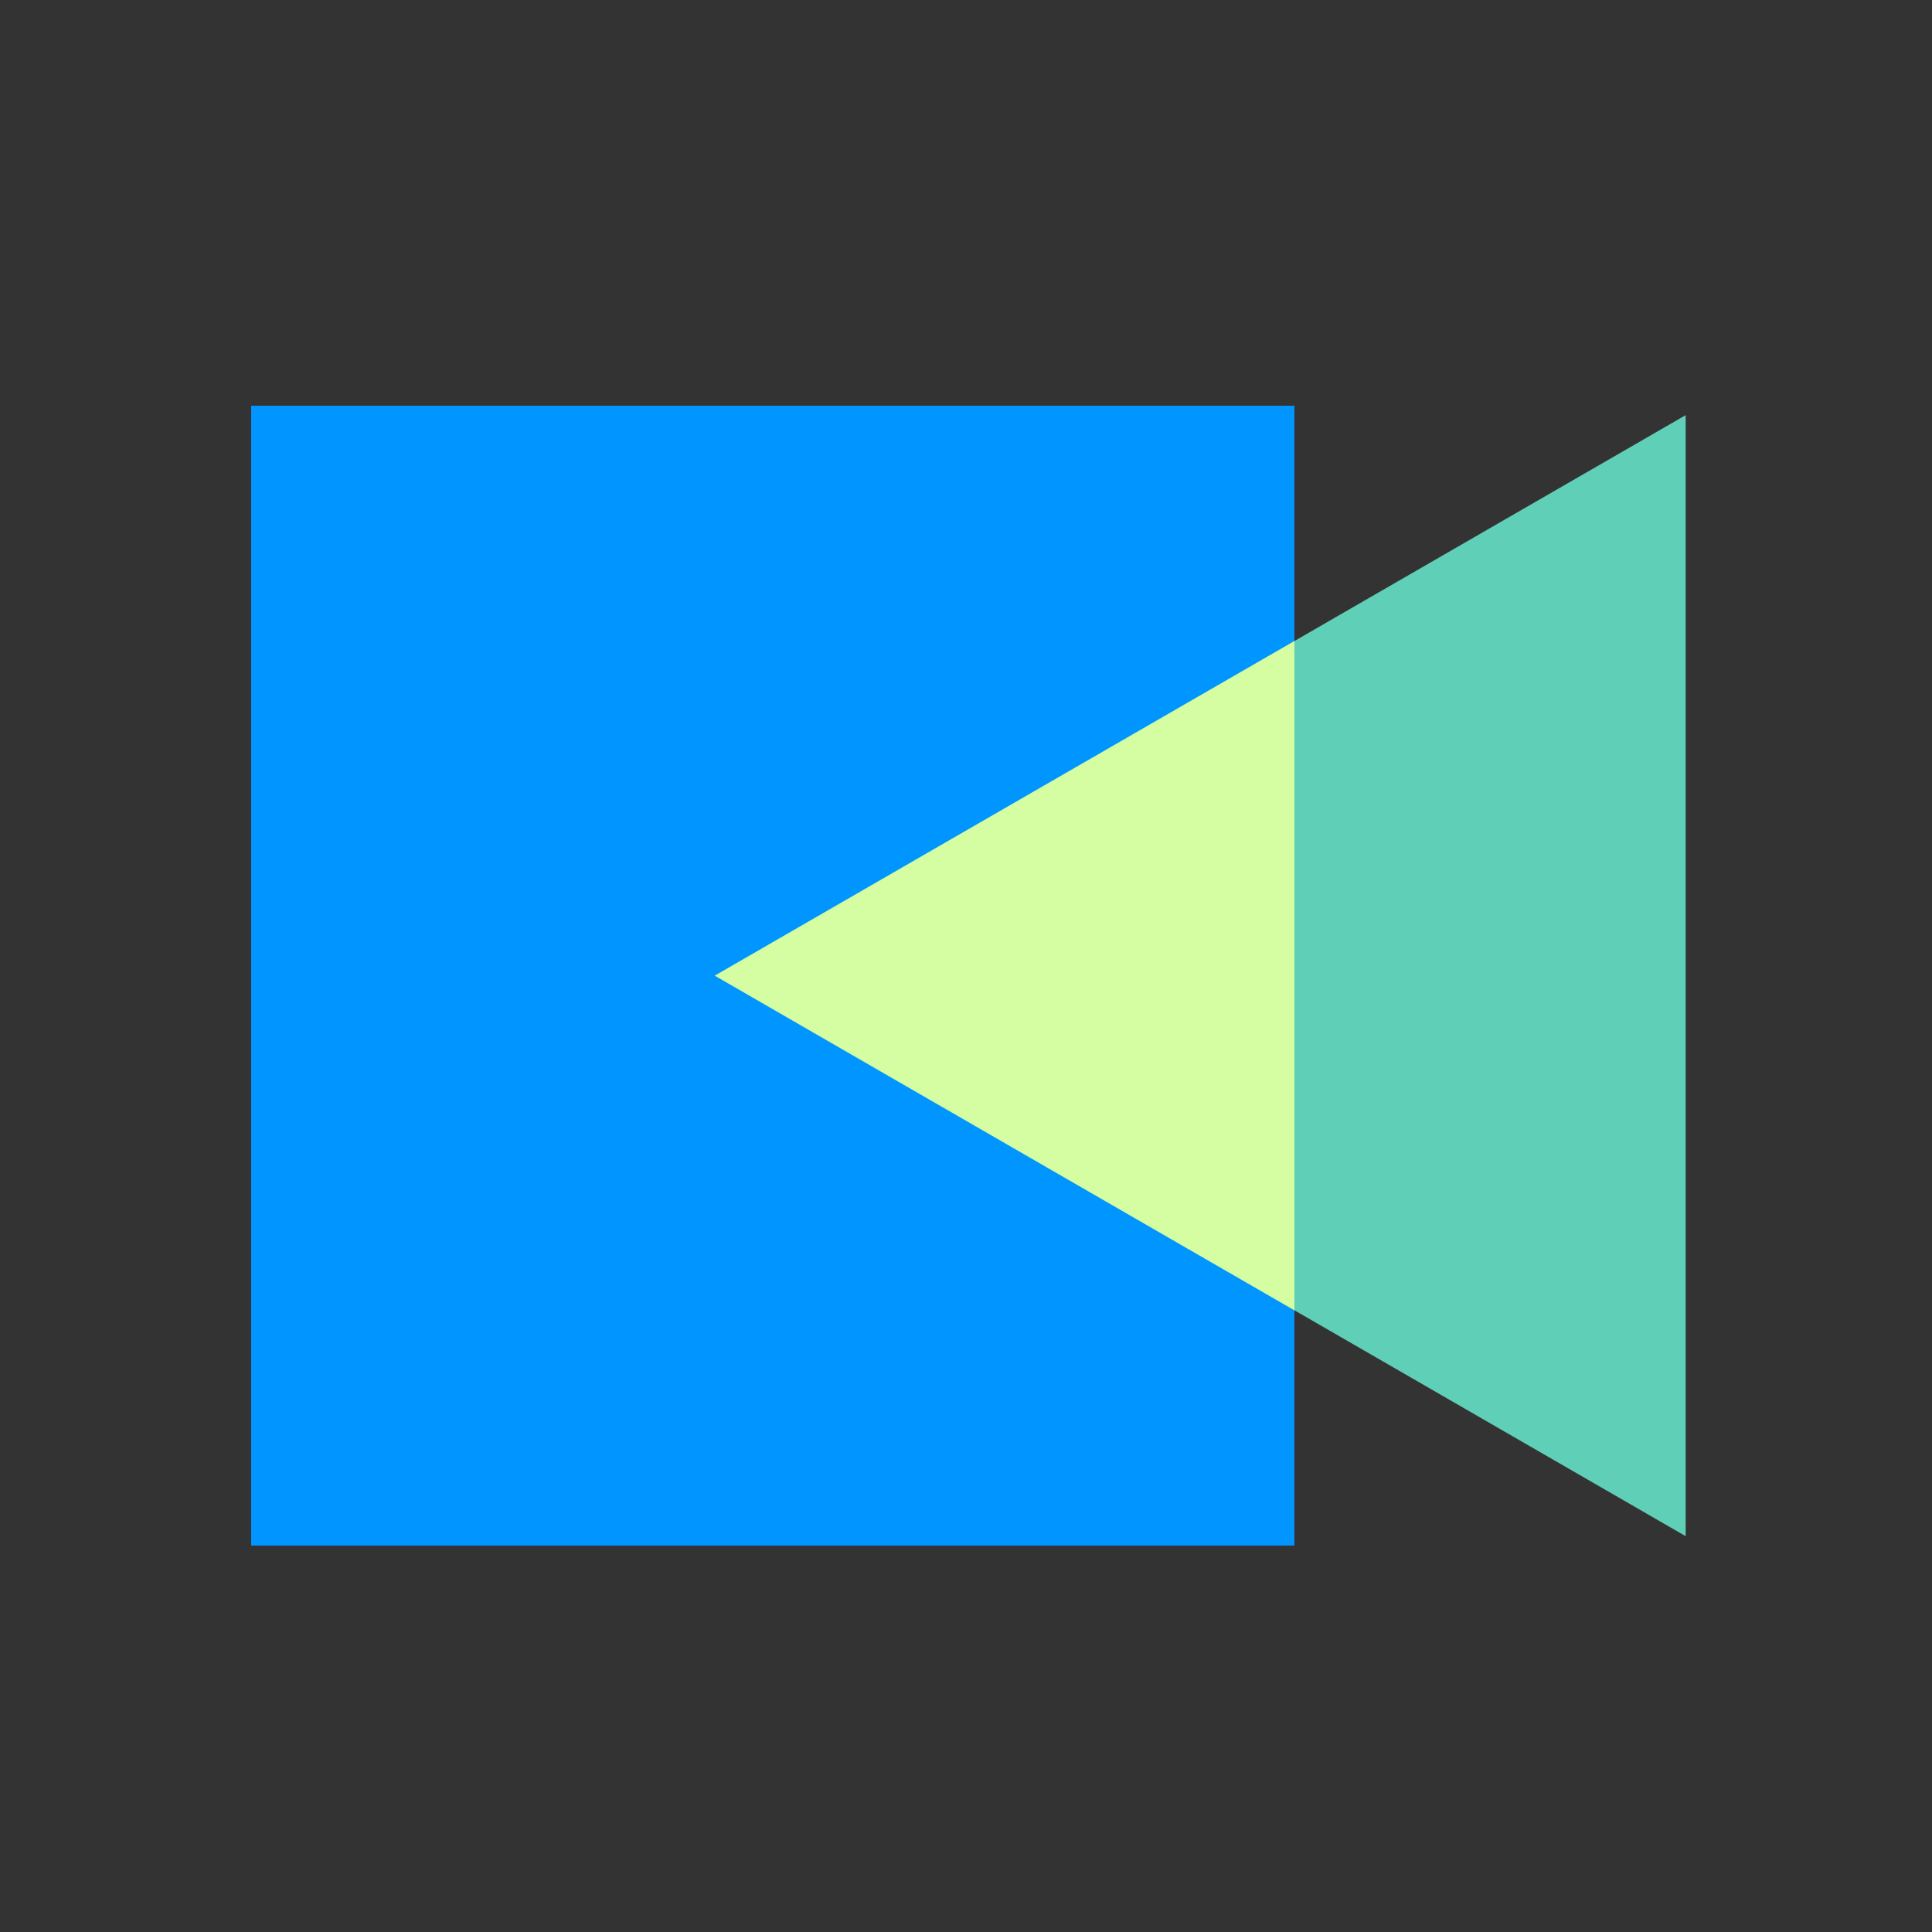 <svg width="100" height="100" viewBox="0 0 100 100" fill="none" xmlns="http://www.w3.org/2000/svg">
<rect x="0" y="0" width="100" height="100" fill="#333333" stroke="none"/>
<g clip-path="url(#clip0_1724_1487)">
<rect x="13" y="21" width="54" height="59" fill="#0095FF"/>
<path d="M37 50.5L87.25 21.488L87.25 79.512L37 50.5Z" fill="#60CFB7"/>
<path fill-rule="evenodd" clip-rule="evenodd" d="M67 33.18V67.821L37 50.5L67 33.18Z" fill="#D5FDA1"/>
</g>
<defs>
<clipPath id="clip0_1724_1487">
<rect width="100" height="100" fill="white"/>
</clipPath>
</defs>
</svg>
